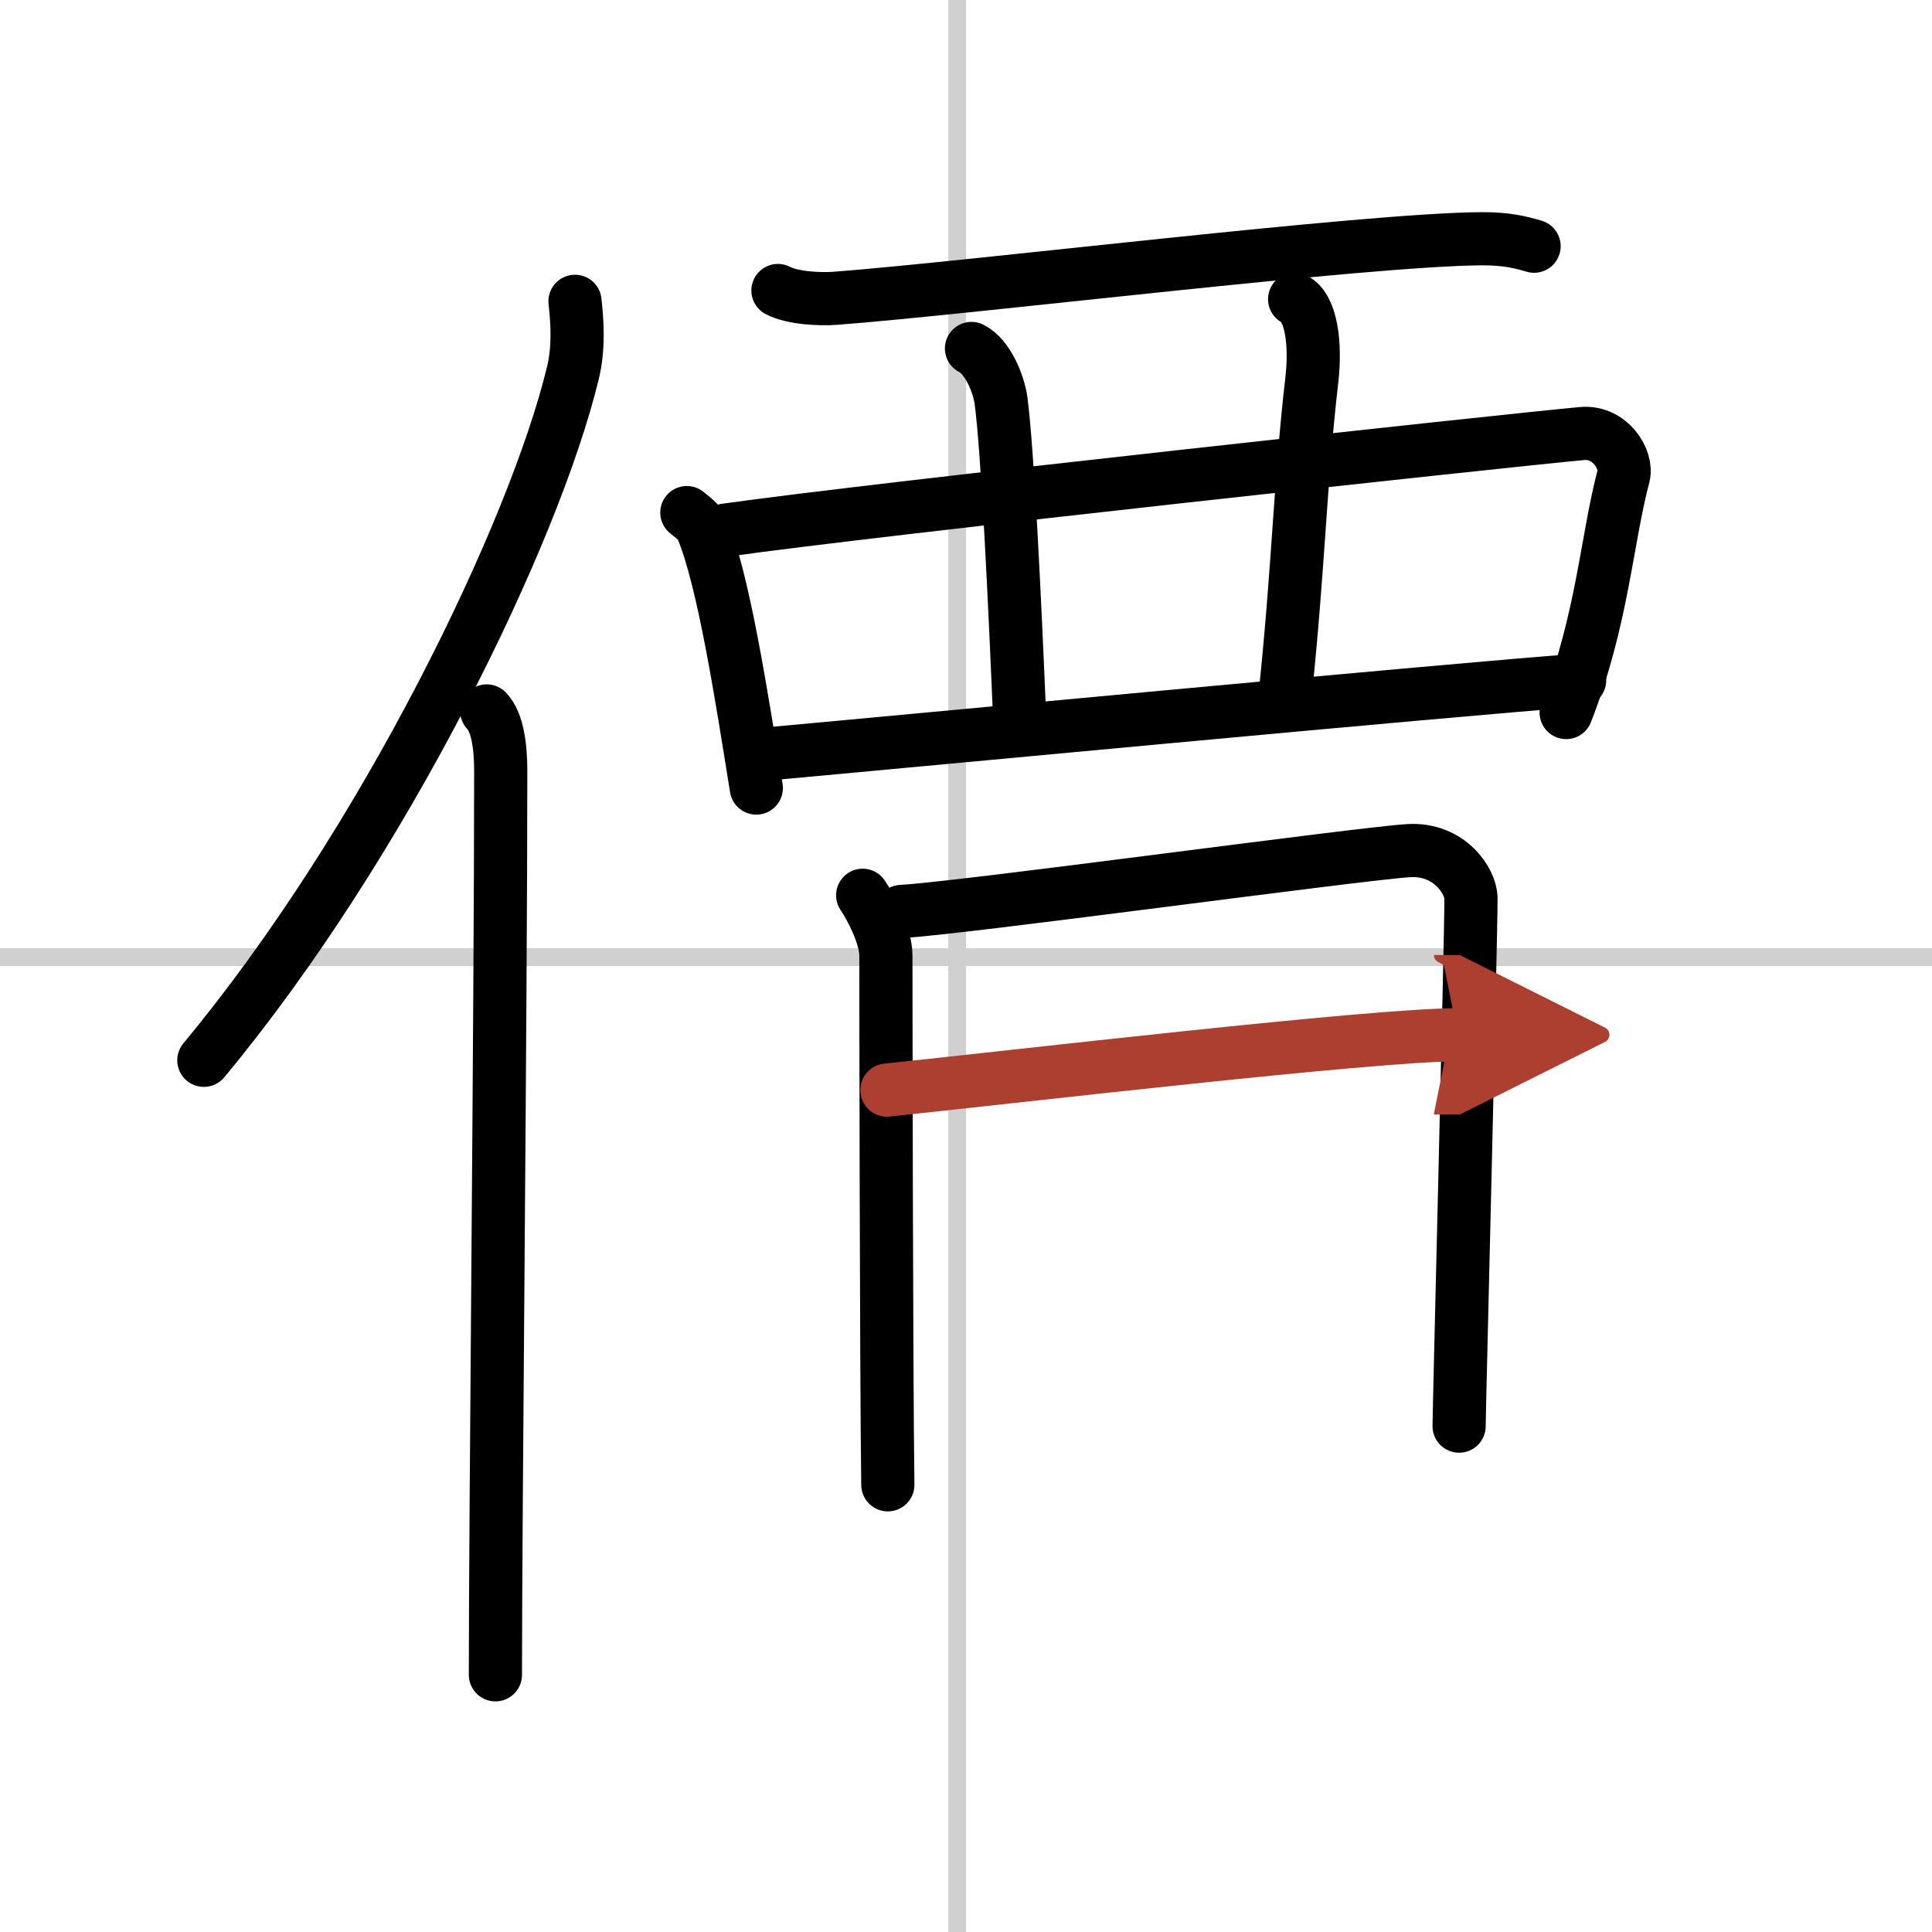 <svg width="400" height="400" viewBox="0 0 109 109" xmlns="http://www.w3.org/2000/svg"><defs><marker id="a" markerWidth="4" orient="auto" refX="1" refY="5" viewBox="0 0 10 10"><polyline points="0 0 10 5 0 10 1 5" fill="#ad3f31" stroke="#ad3f31"/></marker></defs><g fill="none" stroke="#000" stroke-linecap="round" stroke-linejoin="round" stroke-width="3"><rect width="100%" height="100%" fill="#fff" stroke="#fff"/><line x1="54" x2="54" y2="109" stroke="#d0d0d0" stroke-width="1"/><line x2="109" y1="54" y2="54" stroke="#d0d0d0" stroke-width="1"/><path d="m32.44 17c0.13 1.16 0.23 2.62-0.12 4.05-2.19 9.04-10.64 26.52-20.82 38.77"/><path d="m27.46 40.11c0.62 0.64 0.79 2.05 0.79 3.37 0 13.58-0.3 41.88-0.3 51.01"/><path d="m43.89 16.39c0.84 0.44 2.38 0.5 3.23 0.44 7.75-0.59 30.02-3.33 36.48-3.36 1.4-0.01 2.24 0.21 2.95 0.42"/><path d="m38.75 28.92c0.35 0.29 0.71 0.53 0.86 0.9 1.21 2.88 2.23 9.47 3.06 14.64"/><path d="m40.92 29.91c8.55-1.21 43.92-5.04 48.33-5.45 1.61-0.15 2.58 1.5 2.35 2.38-0.96 3.63-1.19 8.13-3.24 13.36"/><path d="m54.81 19.66c0.93 0.46 1.55 2.04 1.67 2.97 0.36 2.74 0.77 11.12 1.07 18.45"/><path d="m73.04 16.88c0.93 0.46 1.21 2.48 0.97 4.57-0.64 5.48-0.75 10.56-1.49 17.62"/><path d="m43.02 42.56c5.18-0.46 39.53-3.72 46.1-4.18"/><path d="m48.67 50.51c0.53 0.78 1.31 2.35 1.31 3.39 0 1.05 0.02 23.34 0.11 29.87"/><path d="m50.86 51.42c3-0.13 25.9-3.27 28.63-3.43 2.28-0.13 3.5 1.72 3.5 2.7 0 2.39-0.67 28.98-0.67 29.77"/><path d="m50.04 61.5c7.21-0.75 27.4-3.12 32.21-3.12" marker-end="url(#a)" stroke="#ad3f31"/></g></svg>
